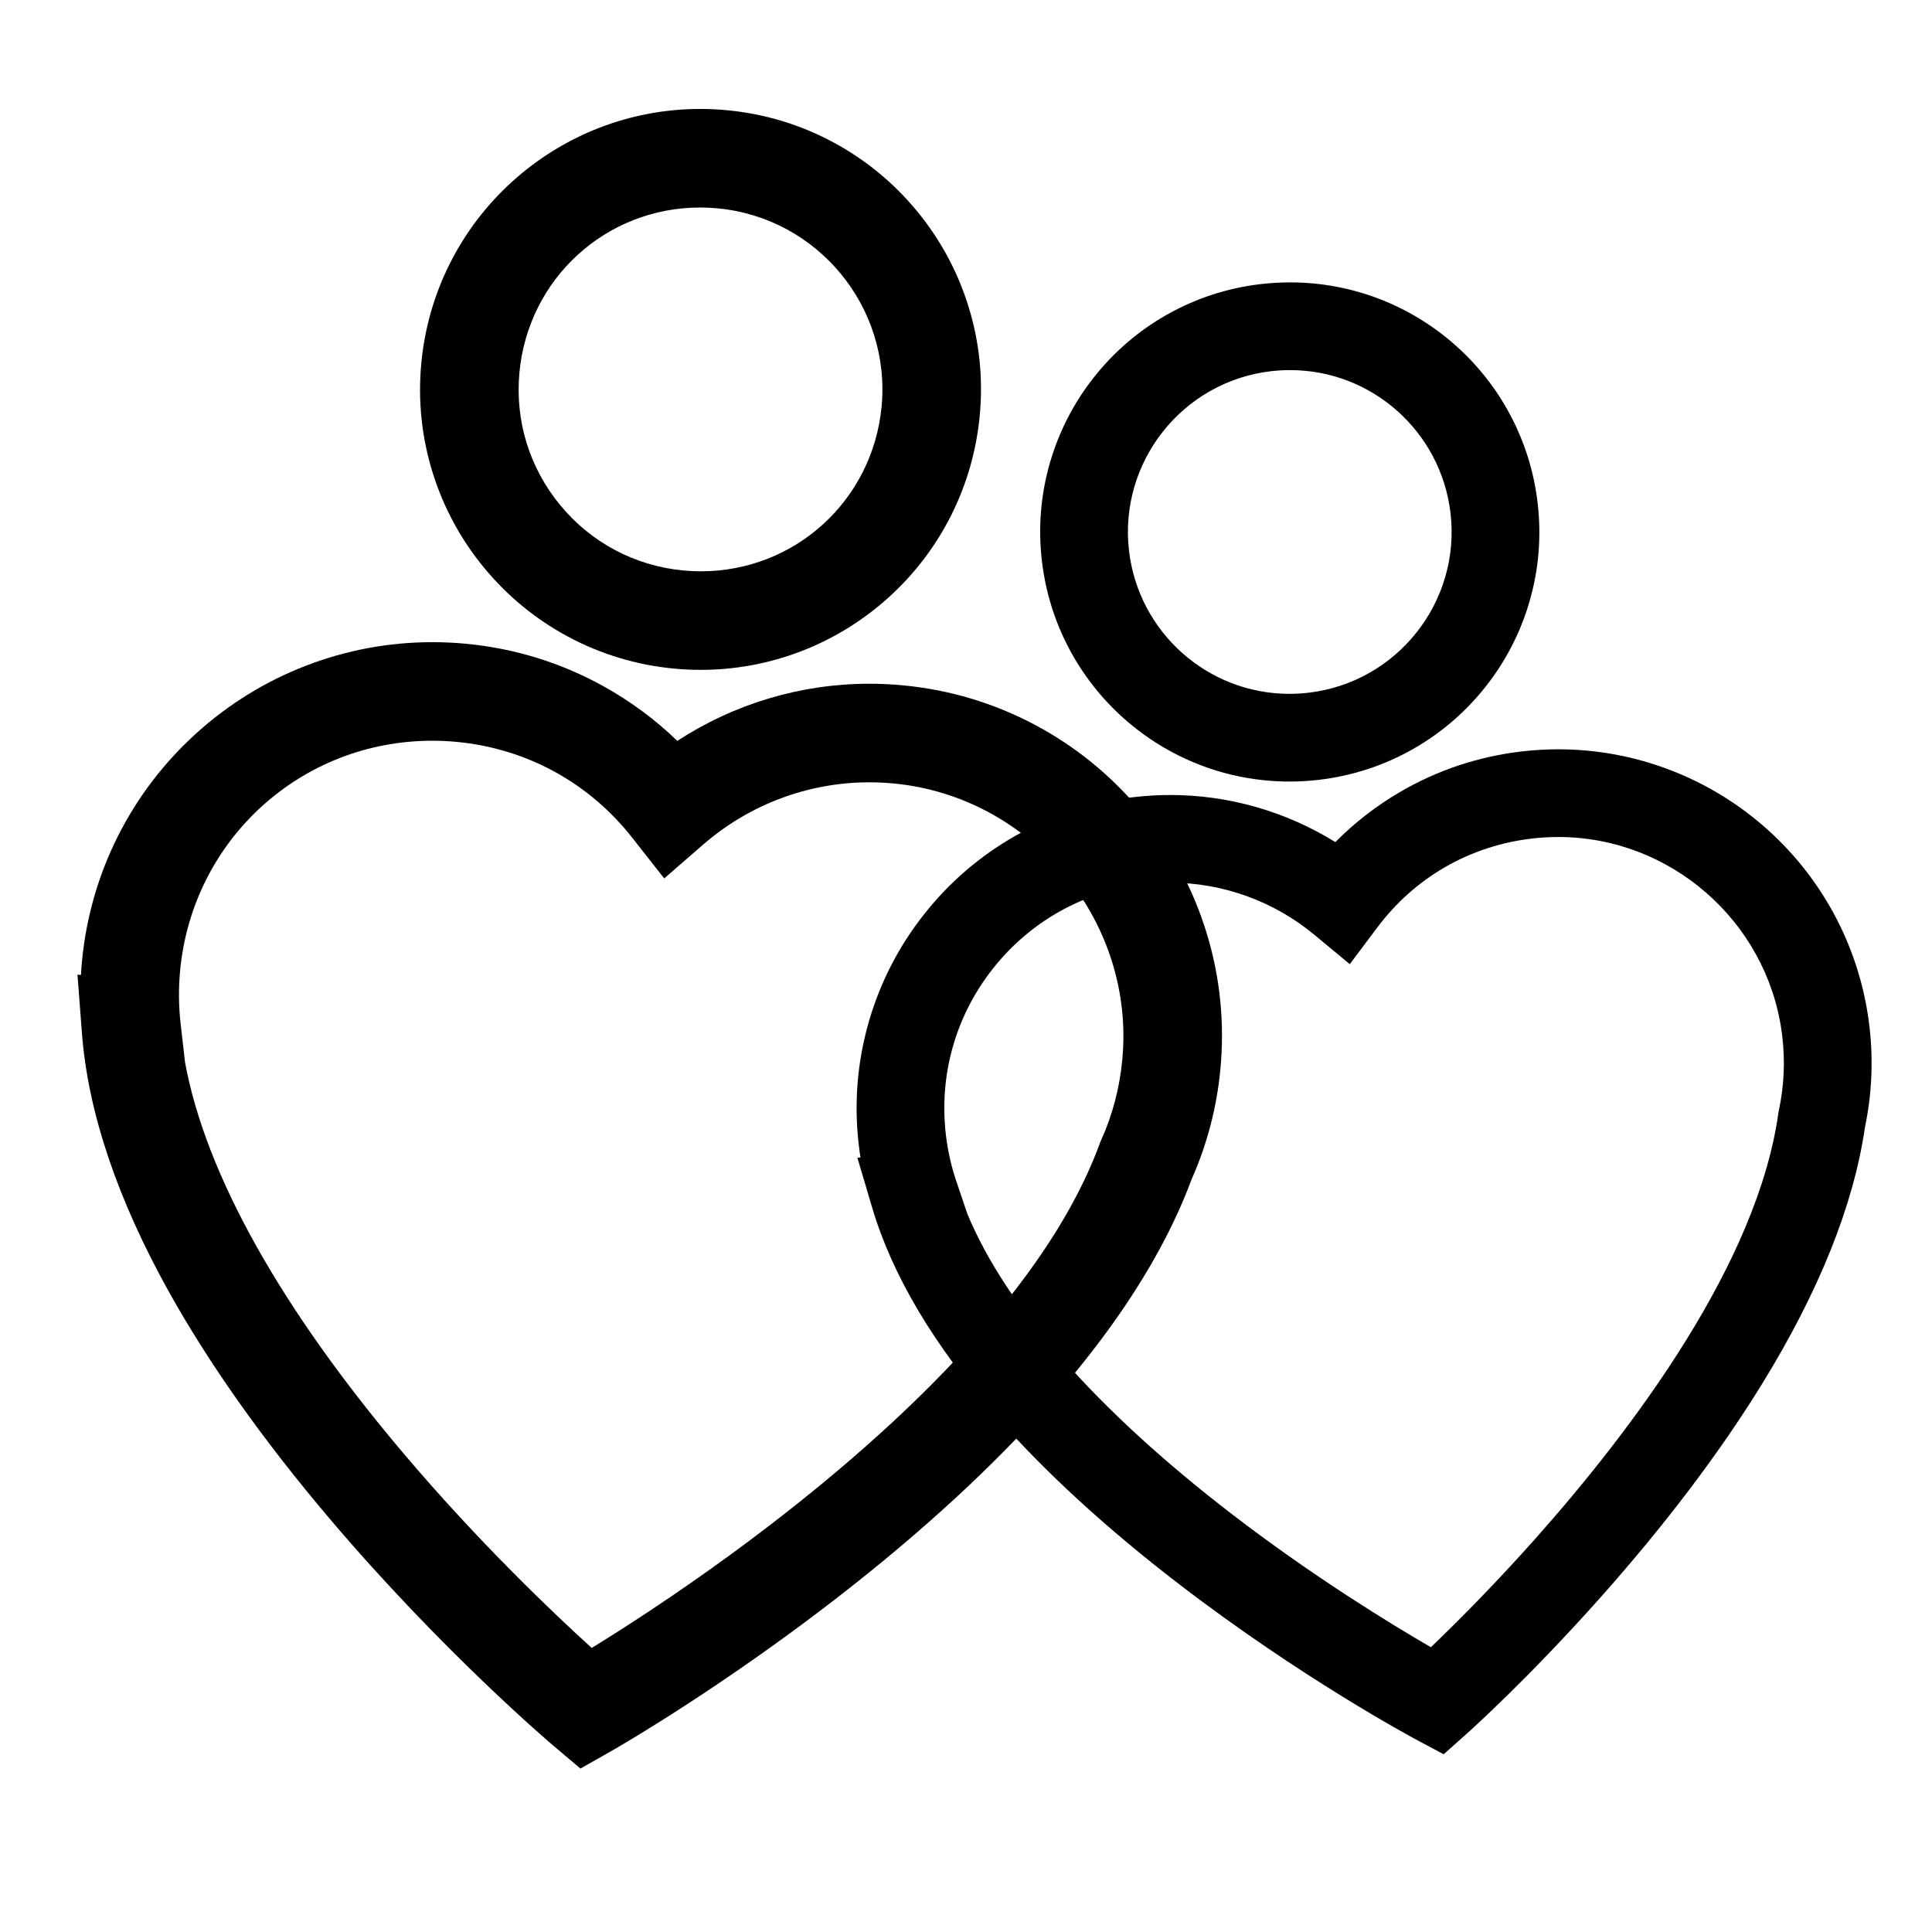 <?xml version="1.0" encoding="UTF-8"?>
<svg id="Layer_1" xmlns="http://www.w3.org/2000/svg" viewBox="0 0 3873 3873">
  <path d="M2585.03,1566.74c-253.29,0-466.67-189.94-496.33-441.8-7.9-67.04-2.42-133.67,16.29-198.03,18.06-62.12,47.62-119.47,87.84-170.44,40.23-50.98,89.14-93.04,145.37-125.04,58.25-33.16,121.78-53.96,188.82-61.87,19.58-2.3,39.43-3.47,59.04-3.47,253.29,0,466.67,189.94,496.34,441.8,7.89,67.03,2.41,133.66-16.29,198.03-18.05,62.12-47.61,119.46-87.84,170.44-40.23,50.97-89.13,93.05-145.37,125.05-58.25,33.15-121.78,53.96-188.82,61.87-19.58,2.3-39.43,3.47-59.05,3.47ZM2586.06,741.92c-12.75,0-25.69.77-38.47,2.26-177.67,20.93-305.2,182.51-284.27,360.19,19.24,163.36,157.55,286.54,321.7,286.54,12.76,0,25.7-.77,38.47-2.27,177.67-20.93,305.21-182.5,284.28-360.19-19.24-163.35-157.55-286.53-321.72-286.53Z"/>
  <path d="M2894.08,3516.68l-54.08-28.84c-9.33-4.97-231.34-123.98-476.42-312.21-145.12-111.46-268.07-224.16-365.45-334.97-125.49-142.81-209.5-283.98-249.67-419.57l-29.66-100.1,6.17-.72c-1.28-8.16-2.41-16.33-3.37-24.53-9.93-84.22-3.04-167.92,20.46-248.76,22.67-78.04,59.81-150.08,110.35-214.11,50.54-64.05,111.98-116.9,182.62-157.09,73.17-41.65,152.98-67.8,237.19-77.71,24.61-2.89,49.57-4.36,74.21-4.36,116.92,0,231.61,33.11,330.53,94.42,38.32-38.75,81.45-72.24,128.9-100.04,74.98-43.93,157.07-71.38,243.98-81.62,24.61-2.9,49.57-4.37,74.2-4.37,150.35,0,296.05,54.34,410.29,153.03,114.99,99.33,190.02,236.86,211.3,387.26.69,4.83,1.32,9.77,1.9,14.7,7.99,67.87,5.02,135.87-8.85,202.2-22.53,155.95-91.9,329.13-206.21,514.77-84.87,137.83-193.72,281.72-323.52,427.69-145.72,163.84-264.14,269.74-269.1,274.16l-45.77,40.78ZM1939.17,2433.22c77.49,186.84,258.97,393.28,529.43,601.35,164.02,126.19,320.38,221.5,399.82,267.53,46.28-44.27,123.19-120.61,209.13-217.22,199.1-223.9,445.3-553.67,487.44-853.18l.44-3.11.65-3.06c10.38-48.42,12.67-98.17,6.81-147.87-.42-3.6-.89-7.2-1.38-10.69-31.38-221.79-223.75-389.05-447.48-389.05-17.78,0-35.82,1.06-53.62,3.16-124.25,14.63-234.04,77.82-309.15,177.91l-55.41,73.84-71.05-58.95c-81.12-67.3-183.54-104.37-288.38-104.37-17.78,0-35.83,1.07-53.63,3.16-120.08,14.15-227.46,74.2-302.36,169.11-74.9,94.9-108.36,213.3-94.22,333.38,3.73,31.58,10.73,62.76,20.84,92.65l22.11,65.4Z"/>
  <path d="M2282.83,1621.17c-6.31-7.49-12.77-14.82-19.38-22.01-76.69,10.09-149.63,33.73-217.11,70.33,49.45,37.08,91.9,82.85,125.17,134.75,38.27-15.89,79.01-26.56,121.28-31.56,17.81-2.09,35.85-3.16,53.64-3.16,11.2,0,22.37.43,33.51,1.27-25.77-53.56-58.27-103.65-97.1-149.62ZM2028.54,2594.59c-36.65,46.86-76.51,92.63-118.44,136.97,26.6,36.21,55.96,72.59,88.03,109.09,12.65,14.39,25.73,28.82,39.23,43.26,1.08-1.11,2.15-2.22,3.21-3.34,41.26-43.05,79.41-85.91,114.41-128.53-48.85-53.27-91.08-105.86-126.44-157.45Z"/>
  <path d="M1404.86,1342.85c-17.85,0-35.95-.85-53.8-2.55-75.52-7.19-147.42-28.97-213.69-64.75-63.98-34.54-119.98-80.57-166.46-136.82-46.49-56.26-81.13-119.94-102.99-189.27-22.63-71.84-30.47-146.56-23.28-222.08,13.34-140.13,78.14-269.27,182.47-363.63,103.63-93.73,237.41-145.35,376.65-145.35,17.85,0,35.95.86,53.79,2.56,75.52,7.19,147.41,28.97,213.7,64.75,63.97,34.54,119.98,80.57,166.45,136.83,46.49,56.25,81.13,119.93,102.99,189.27,22.64,71.84,30.48,146.56,23.29,222.07-13.34,140.12-78.14,269.27-182.48,363.63-103.63,93.73-237.4,145.34-376.64,145.34ZM1403.76,415.99c-188.7,0-344.51,141.92-362.41,330.11-9.23,96.95,19.86,191.69,81.88,266.77,62.04,75.08,149.59,121.51,246.55,130.73,11.65,1.11,23.45,1.68,35.08,1.68,188.7,0,344.51-141.91,362.41-330.11,19.04-200.13-128.3-378.45-328.43-397.5-11.66-1.11-23.45-1.67-35.08-1.67Z"/>
  <path d="M1163.58,3545.38l-52.6-44.46c-9.07-7.68-224.81-190.94-449.52-455.72-133.04-156.75-241.45-309.64-322.21-454.43-104.08-186.58-162.97-361.52-175.03-519.99l-8.9-116.94,6.96.66c.51-9.27,1.21-18.53,2.09-27.77,16.74-176.03,98.15-338.26,229.21-456.8,130.2-117.75,298.23-182.6,473.14-182.6,22.43,0,45.17,1.09,67.6,3.21,97.9,9.31,190.82,38.1,276.15,85.55,54,30.04,103.29,66.57,147.31,109.13,114.08-74.38,247.68-114.55,384.85-114.55,22.43,0,45.18,1.08,67.62,3.21,93.51,8.9,182.66,35.63,264.96,79.46,79.44,42.32,149.3,98.77,207.62,167.8,58.25,68.95,102.23,147.17,130.7,232.48,29.44,88.23,40.97,180.28,34.29,273.59-.4,5.49-.87,11.07-1.39,16.62-7.27,76.45-26.64,150.44-57.56,220.03-61.64,166-178.81,339.82-348.31,516.71-125.85,131.34-279.47,263.67-456.59,393.31-198.84,145.52-353.99,233.84-360.49,237.53l-59.91,33.97ZM370.88,2129.25c40.94,223.56,191.46,493.32,439.34,785.87,150.34,177.42,299.56,319.1,375.94,388.47,61.31-37.68,163.88-103.34,281.12-189.15,271.71-198.87,620.18-502.89,737.33-821.95l1.22-3.31,1.45-3.22c22.85-50.72,37.14-104.84,42.46-160.83.39-4.04.73-8.1,1.01-12.07,19.59-273.15-186.41-516.51-459.2-542.47-16.24-1.55-32.7-2.33-48.9-2.33-122.02,0-240.21,44.27-332.8,124.64l-78.34,68.02-64.11-81.57c-86.89-110.56-211.83-178.78-351.77-192.1-16.24-1.55-32.69-2.33-48.89-2.33-263.29,0-480.67,197.98-505.64,460.52-3.39,35.57-3.06,71.48.97,106.72l8.83,77.08Z"/>
  <path d="M2282.83,1621.17c-6.31-7.49-12.77-14.82-19.38-22.01-76.69,10.09-149.63,33.73-217.11,70.33,49.45,37.08,91.9,82.85,125.17,134.75,38.27-15.89,79.01-26.56,121.28-31.56,17.81-2.09,35.85-3.16,53.64-3.16,11.2,0,22.37.43,33.51,1.27-25.77-53.56-58.27-103.65-97.1-149.62Z"/>
</svg>